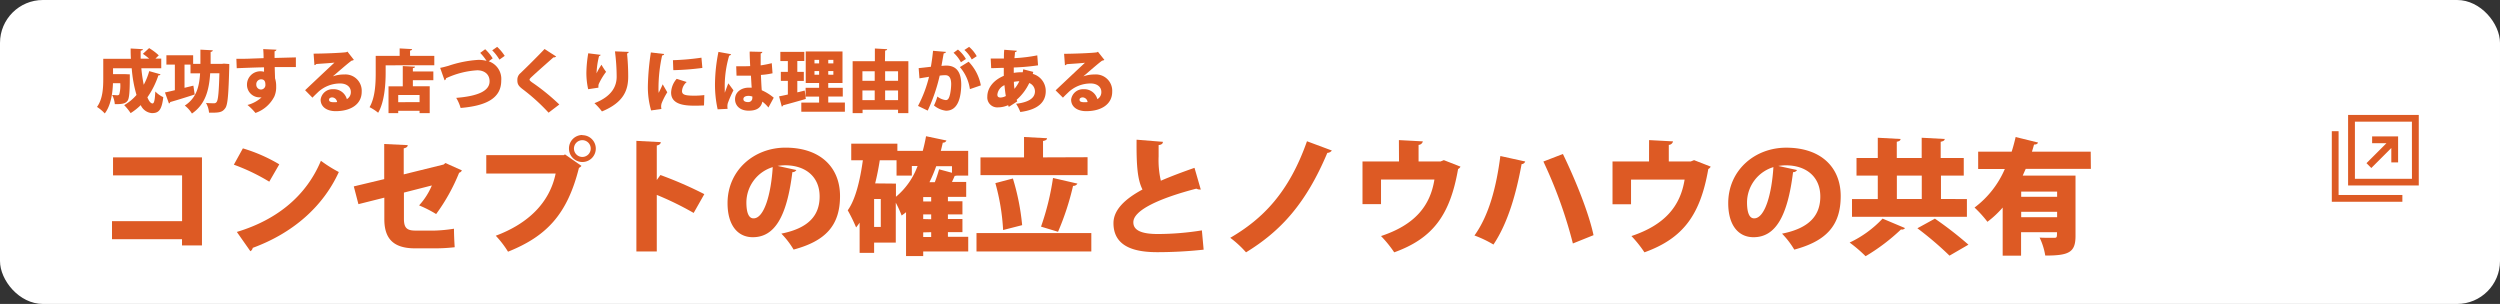 <svg xmlns="http://www.w3.org/2000/svg" viewBox="0 0 626.35 76.15"><rect x="0" y="0" width="626.35" height="76.15" fill="#333333" stroke="none"/><defs><style>.cls-1{fill:#fff;}.cls-2{fill:#dd5a24;}</style></defs><g id="レイヤー_2" data-name="レイヤー 2"><g id="レイヤー_3" data-name="レイヤー 3"><rect class="cls-1" width="626.35" height="76.15" rx="10.75"/><path class="cls-2" d="M35.41,17.1a39.55,39.55,0,0,0,.6,4.14,16.32,16.32,0,0,0,1.38-3.42l2.82.8c-.05.17-.24.28-.53.26a21,21,0,0,1-2.75,5.5c.39,1,.84,1.52,1.27,1.54s.61-.89.71-3a6.36,6.36,0,0,0,2,1.42c-.39,3.28-1.16,4-2.85,4a3.36,3.36,0,0,1-2.8-2,15.07,15.07,0,0,1-2.53,2,13.41,13.41,0,0,0-1.62-2,11.84,11.84,0,0,0,3.09-2.55A32.35,32.35,0,0,1,33,17.1H28.32v1.47h2.39l.53,0,1.28.06c0,.18,0,.47,0,.71,0,3.75-.15,5.34-.56,5.9s-1,.9-3.2.85a5.93,5.93,0,0,0-.66-2.29c.53,0,1,.07,1.28.07a.56.56,0,0,0,.5-.22,8.24,8.24,0,0,0,.25-2.8H28.3c-.08,2.49-.53,5.62-2.05,7.57a9.82,9.82,0,0,0-1.95-1.63c1.47-2,1.57-4.88,1.57-7.09V14.73H32.8c-.06-.88-.07-1.73-.07-2.58l3.07.17c0,.2-.19.32-.56.37,0,.67,0,1.35,0,2h2.13a16.79,16.79,0,0,0-1.57-1.2l1.56-1.44a14,14,0,0,1,2.42,1.82l-.85.82H40.4V17.1Z"/><path class="cls-2" d="M56.09,15.94l1.35.1,0,.79c-.19,6.9-.38,9.43-1,10.27s-1.16,1.13-3.12,1.13c-.31,0-.62,0-.95,0a5.82,5.82,0,0,0-.76-2.44c.83.08,1.59.08,2,.08a.71.71,0,0,0,.65-.31c.39-.44.58-2.44.71-7.21H52.66c-.28,4.31-1.22,7.79-4.57,10.1a7.52,7.52,0,0,0-1.79-2c2.8-1.83,3.61-4.48,3.83-8.07h-2.4V16.18h-1.5V22l2.22-.54.33,2.22c-2.22.71-4.56,1.45-6.14,1.89a.43.43,0,0,1-.31.36l-1-2.77c.69-.13,1.54-.34,2.48-.56V16.18H41.69V13.84h6.7V16h1.82c0-1.11,0-2.29,0-3.56l3.09.16c0,.22-.18.35-.53.41,0,1,0,2,0,3h2.79Z"/><path class="cls-2" d="M59.22,14.74c1,0,2.57,0,3.92-.07l2.9-.1s0-1.43-.1-2.27l3.33.15a.58.58,0,0,1-.48.4c0,.24,0,1.4,0,1.67l5.34-.14v2.43c-.55,0-1.34,0-2.24,0s-2,0-3.06,0c0,.46.08,2.56.08,2.82a6.2,6.2,0,0,1,.28,2,5.9,5.9,0,0,1-.45,2.53A8.35,8.35,0,0,1,64,28.3a13.41,13.41,0,0,0-2-2,8.41,8.41,0,0,0,3.54-1.91,3.38,3.38,0,0,1-.53,0,3.14,3.14,0,0,1-3.13-3.16,3.34,3.34,0,0,1,3.4-3.37,3,3,0,0,1,.87.12c0-.15,0-.94,0-1.11-1.52,0-6.34.2-6.84.22Zm7.27,6.41c0-.72-.26-1.28-1.08-1.28a1.23,1.23,0,0,0-1.2,1.33,1.2,1.2,0,0,0,1.15,1.23A1.13,1.13,0,0,0,66.49,21.15Z"/><path class="cls-2" d="M83.43,19.12a8.25,8.25,0,0,1,2.8-.46A4.09,4.09,0,0,1,90.62,23c0,3.06-2.65,4.85-6.53,4.85-2.18,0-3.76-1.06-3.76-2.89a3,3,0,0,1,3.11-2.61,3.39,3.39,0,0,1,3.46,2.49,2,2,0,0,0,1-1.81c0-1.3-1.13-2.12-2.67-2.12A8.14,8.14,0,0,0,79.77,23c-.36.35-1.06,1-1.49,1.47L76.44,22.6c1.06-1,5.09-4.81,7.36-6.92-.75.11-3.5.28-4.58.36,0,.14-.29.24-.44.28l-.21-2.88c2.12,0,7.13-.18,8.21-.37l.27-.14L88.66,15a1.12,1.12,0,0,1-.55.19c-.74.49-3.23,2.66-4.68,3.91Zm.22,6.49c.19,0,.68,0,.8-.05a1.3,1.3,0,0,0-1.23-1.16c-.41,0-.78.22-.78.56S82.55,25.61,83.65,25.61Z"/><path class="cls-2" d="M102.74,14h6.07v2.36H96.62v1.89c0,2.86-.29,7.32-1.88,10a11.51,11.51,0,0,0-2.15-1.4c1.44-2.46,1.54-6.13,1.54-8.65V14h6V12.13l3.11.17c0,.19-.15.31-.51.38Zm1.23,2.7c0,.2-.17.32-.53.37v.84h5.13v2.19h-5.13v1.52h4.22v6.72h-2.54v-.58H99.77v.58H97.34V21.63h3.57V16.55Zm1.15,8.89V23.8H99.77v1.8Z"/><path class="cls-2" d="M121.56,12.33a11.49,11.49,0,0,1,1.88,2.29l-1,.74a4.65,4.65,0,0,1,3.14,4.83c0,4.41-3.72,6.31-10.18,6.86a10.33,10.33,0,0,0-1.1-2.53c5.61-.45,8.36-1.8,8.36-4.15,0-1.92-1.49-2.76-3.09-2.76a21.44,21.44,0,0,0-7.82,2,.56.56,0,0,1-.37.51L110.28,17c.57-.1,1.1-.24,2.07-.51A28.94,28.94,0,0,1,119.82,15a8.23,8.23,0,0,1,2.08.25,12.32,12.32,0,0,0-1.59-2Zm3-.59A11.55,11.55,0,0,1,126.45,14l-1.32.94a11.57,11.57,0,0,0-1.81-2.33Z"/><path class="cls-2" d="M137.44,28.23a48.65,48.65,0,0,0-6.51-5.9c-1.11-.85-1.31-1.33-1.31-2.27a2.11,2.11,0,0,1,.75-1.71c1.77-1.68,4.9-4.82,6.06-6.07l2.91,1.87a.8.8,0,0,1-.68.22c-1.51,1.35-3.8,3.35-5.2,4.65-.38.35-.79.7-.79.94s.48.59,1.1,1a53.11,53.11,0,0,1,6.36,5.22Z"/><path class="cls-2" d="M147.36,22.35a19.05,19.05,0,0,1-.45-4,31.13,31.13,0,0,1,.47-5l3.12.39a.51.51,0,0,1-.41.31,20.2,20.2,0,0,0-.63,4.32h0a15.9,15.9,0,0,1,1.24-2.15A15.51,15.51,0,0,0,151.85,18,15.89,15.89,0,0,0,150,21.08a1.65,1.65,0,0,0-.07.45,4,4,0,0,0,0,.43ZM157.51,13c0,.19-.15.33-.41.41a57.16,57.16,0,0,1,.29,5.75c0,3.29-1,6.46-6.58,8.76a15,15,0,0,0-1.88-2.07c4.7-1.82,5.57-4.56,5.57-6.66a50.85,50.85,0,0,0-.43-6.32Z"/><path class="cls-2" d="M166.38,13.53c0,.19-.17.32-.49.36a38.23,38.23,0,0,0-.91,8.18,8.42,8.42,0,0,0,.05,1.2c.16-.34.81-1.64,1-2.15l1.15,2a17.22,17.22,0,0,0-1.4,2.72,2.77,2.77,0,0,0-.14.82,2.59,2.59,0,0,0,.08.63l-2.59.38a21,21,0,0,1-.81-6.22,62.15,62.15,0,0,1,.75-8.31Zm10,12.9c-.64,0-1.3.05-1.95.05-2.24,0-6.29,0-6.29-3.28a5.47,5.47,0,0,1,1.4-3.45l2.51.8a3.22,3.22,0,0,0-1.18,2.26c0,.92.79,1.16,3.06,1.16a20.14,20.14,0,0,0,2.53-.15Zm-7.78-11.35a62.15,62.15,0,0,0,7.14-.63l.23,2.57a66.25,66.25,0,0,1-7.28.56Z"/><path class="cls-2" d="M179.8,27.39a28.56,28.56,0,0,1-.66-6.77A42.41,42.41,0,0,1,180,13l3.17.58a.58.58,0,0,1-.48.36,26.91,26.91,0,0,0-1.1,8.6,6.25,6.25,0,0,0,0,.68c.19-.48.65-1.78.89-2.34l1.28,1.74a28.52,28.52,0,0,0-1.33,3,2.77,2.77,0,0,0-.19,1,5.42,5.42,0,0,0,.05.65Zm4.65-10.78h.72c.63,0,2,0,2.78-.05-.06-1.26-.12-2.37-.13-3.64L191,13a.44.44,0,0,1-.42.38v3a27.33,27.33,0,0,0,2.78-.55l.19,2.53a18.27,18.27,0,0,1-2.91.41c.06,1.37.12,2.72.21,3.84a12.15,12.15,0,0,1,3,1.87l-1.33,2.46A8.39,8.39,0,0,0,191,25.46c-.41,2.08-2.3,2.27-3.44,2.27-2.15,0-3.4-1.25-3.4-2.87,0-1.83,1.62-2.9,3.43-2.9h.74c-.07-.82-.12-2-.19-3l-1.33,0h-2.28Zm4.05,7.58a3,3,0,0,0-.94-.17c-.73,0-1.31.24-1.31.81s.56.75,1.24.75a1,1,0,0,0,1-1A3.26,3.26,0,0,0,188.5,24.19Z"/><path class="cls-2" d="M201.61,22.69l.28,2.1c-2.07.6-4.28,1.22-5.69,1.59a.44.44,0,0,1-.33.33l-.68-2.57c.63-.12,1.38-.27,2.2-.46V20.26h-1.76V18h1.76v-2.7h-1.88V13h6v2.29h-1.75V18h1.63v2.27h-1.63v2.87Zm5.9,3h4.17V28H200.76V25.71h4.46v-1.5h-3.38V22h3.38V20.79h-3.35V12.9h9.21v7.89h-3.57V22h3.64v2.19h-3.64ZM204.06,15v.89h1.16V15Zm0,3.73h1.16V17.8h-1.16Zm4.73-2.84V15h-1.28v.89Zm0,2.84V17.8h-1.28v.91Z"/><path class="cls-2" d="M221.72,15.34h5.86v13H225v-.84h-8.89v.84h-2.49v-13h5.57V12.15l3.08.17c0,.18-.16.3-.51.36Zm-2.57,2.51h-3.08v2.4h3.08Zm-3.08,4.82v2.41h3.08V22.67ZM225,17.85h-3.24v2.4H225Zm-3.24,7.23H225V22.67h-3.24Z"/><path class="cls-2" d="M237,13c-.05.24-.27.32-.56.37-.16.77-.38,2.16-.57,3.13.29,0,.86-.07,1.16-.07,2.94,0,3.8,2.09,3.8,4.82v0c-.05,2.9-.7,6.49-3.81,6.49A5.63,5.63,0,0,1,234,26.42a13,13,0,0,0,.85-2.24,4.15,4.15,0,0,0,2.12.9c.6,0,.84-.58,1.06-1.48a13.75,13.75,0,0,0,.28-2.47c0-1.57-.48-2.29-1.46-2.29a8.93,8.93,0,0,0-1.42.11,43.15,43.15,0,0,1-3,8.76L230,26.54a31.67,31.67,0,0,0,2.76-7.3l-2.4.39-.2-2.56c.7-.07,2.08-.22,3.06-.34.22-1.25.41-2.64.54-4Zm3-.58A8.46,8.46,0,0,1,242,14.78l-1.25.82a8.37,8.37,0,0,0-1.85-2.38ZM243,22.33a10.72,10.72,0,0,0-2.51-5.52l2.19-1.35a11.57,11.57,0,0,1,3.06,5.93Zm-.2-10.59a8.59,8.59,0,0,1,1.91,2.34l-1.25.82a8.33,8.33,0,0,0-1.84-2.38Z"/><path class="cls-2" d="M260.07,16.37a55,55,0,0,1-6.08.54c0,.45,0,.89,0,1.35a11,11,0,0,1,2.24-.15,5.08,5.08,0,0,0,.12-.75l2.51.65c0,.17-.08.34-.11.51A4.42,4.42,0,0,1,262,22.84c0,2.74-1.93,4.64-6.37,5.22A10.56,10.56,0,0,0,254.57,26c2.84-.33,4.73-1.27,4.73-3.11a2.27,2.27,0,0,0-1.43-2.09A12.87,12.87,0,0,1,254.71,25l.15.41-2.12,1.37-.17-.43a6.37,6.37,0,0,1-2.51.55,2.49,2.49,0,0,1-2.7-2.65c0-2.37,1.72-4.24,4.13-5.25,0-.65,0-1.29,0-2-1,0-2.17.07-2.87.07h-.29l-.12-2.41h3.31c0-.7,0-1.51.09-2.19l3.14.24c0,.19-.17.31-.46.36,0,.43-.08,1-.13,1.5a40.19,40.19,0,0,0,5.72-.7ZM252,24.06c-.15-.84-.25-1.76-.34-2.72a2.94,2.94,0,0,0-1.78,2.34c0,.24,0,.79.86.75A3.09,3.09,0,0,0,252,24.06Zm3.42-3.71a11.06,11.06,0,0,0-1.4.15c0,.62.07,1.2.14,1.76A9.17,9.17,0,0,0,255.39,20.35Z"/><path class="cls-2" d="M271.46,19.12a8.25,8.25,0,0,1,2.8-.46A4.09,4.09,0,0,1,278.65,23c0,3.06-2.65,4.85-6.53,4.85-2.18,0-3.76-1.06-3.76-2.89a3,3,0,0,1,3.11-2.61,3.39,3.39,0,0,1,3.46,2.49,2,2,0,0,0,1-1.81c0-1.3-1.13-2.12-2.67-2.12A8.14,8.14,0,0,0,267.8,23c-.36.35-1.06,1-1.49,1.47l-1.84-1.83c1.06-1,5.09-4.81,7.36-6.92-.75.11-3.5.28-4.58.36-.05.14-.29.24-.44.28l-.21-2.88c2.12,0,7.13-.18,8.21-.37l.27-.14L276.69,15a1.09,1.09,0,0,1-.55.19c-.73.49-3.23,2.66-4.68,3.91Zm.22,6.49c.19,0,.68,0,.8-.05a1.3,1.3,0,0,0-1.23-1.16c-.41,0-.78.22-.78.56S270.59,25.61,271.68,25.61Z"/><path class="cls-2" d="M50.6,39.43V61.49h-5V59.93H28.06V55.41H45.62V43.94H28.32V39.43Z"/><path class="cls-2" d="M60.85,37.17a40.46,40.46,0,0,1,9.12,4l-2.51,4.35a49.35,49.35,0,0,0-8.87-4.26ZM59.34,58.11C69.65,55,76.83,48.86,80.4,40.28a32.94,32.94,0,0,0,4.49,2.82c-3.89,8.52-11.32,15.23-21.57,19a1.18,1.18,0,0,1-.59.84Z"/><path class="cls-2" d="M115.72,42.69a1.07,1.07,0,0,1-.69.59,47.26,47.26,0,0,1-5.76,10.35A28.9,28.9,0,0,0,105,51.46a17.31,17.31,0,0,0,3.2-5l-7,1.79v6.52c0,2.22.63,3,2.85,3h4.86a36.53,36.53,0,0,0,4.83-.47c0,1.38.09,3.35.18,4.64a42.76,42.76,0,0,1-4.92.28h-5c-5.39,0-7.71-2.38-7.71-7.3V49.52L89.8,51.15,88.64,46.7l7.62-1.82v-8.8l5.89.28c0,.44-.41.69-1,.81v6.52l10-2.47.44-.38Z"/><path class="cls-2" d="M121.83,38.87h19.43l.29-.19,4.13,2.88a1.86,1.86,0,0,1-.63.5c-2.94,11.72-8.17,17.15-17.77,21a24.43,24.43,0,0,0-3.07-4c8.21-3.07,13.51-8.34,15-15.58H121.83Zm24.07-5a3.36,3.36,0,1,1-3.35,3.35A3.36,3.36,0,0,1,145.9,33.82Zm2.1,3.35a2.1,2.1,0,1,0-2.1,2.1A2.1,2.1,0,0,0,148,37.17Z"/><path class="cls-2" d="M173.79,53.35a77.2,77.2,0,0,0-9.24-4.52V63h-5.11V35.29l6.11.32c0,.37-.31.72-1,.84V45.1l.91-1.25a95.57,95.57,0,0,1,11,4.79Z"/><path class="cls-2" d="M199.52,42.6a1.1,1.1,0,0,1-1,.53c-1.38,11.19-4.45,16.3-9.91,16.3-3.79,0-6.33-3-6.33-8.53,0-8.24,6.65-13.91,14.51-13.91,8.81,0,13.67,5,13.67,12.12,0,7.34-3.57,11.26-11.63,13.42a21,21,0,0,0-3.07-4c7.11-1.41,9.59-4.8,9.59-9.31,0-5-3.6-7.81-8.65-7.81a12.88,12.88,0,0,0-1.88.16Zm-5.92-.73A9.31,9.31,0,0,0,187,50.71c0,2.29.47,4,1.79,4C191.47,54.72,193.19,48.58,193.6,41.87Z"/><path class="cls-2" d="M242.58,59.33V63H231.3v1.16H227v-11c-.35.31-.72.56-1.1.84a27.56,27.56,0,0,0-1.47-3.22v10H219v2.57h-3.63V55.79c-.29.41-.57.81-.88,1.19a40.47,40.47,0,0,0-2.1-4.29c1.94-2.67,3.1-7.52,3.79-12.54h-2.91V36h11.56V37.8h6.36c.32-1.19.6-2.41.82-3.67l5.11,1.07a.86.86,0,0,1-.91.53c-.16.69-.32,1.38-.5,2.07h6.86V44h-2.91a2.07,2.07,0,0,1-.47.06c-.19.47-.44,1-.69,1.53h3.57v3.73h-4.58v1.1h3.64v3.29h-3.64v1.16h3.64v3.29h-3.64v1.16Zm-21.91-2.47v-7H219v7ZM224.47,46V49.3a18.19,18.19,0,0,0,5.42-7.71h-1.44V44h-3.83V40.15h-4.2c-.31,2-.69,3.92-1.16,5.8Zm8.83,4.48v-1.1h-2v1.1Zm0,4.45V53.72h-2v1.16Zm-2,3.29v1.16h2V58.17Zm7.21-16.58h-3.95a36.57,36.57,0,0,1-1.69,4h1.34a33.64,33.64,0,0,0,1.07-3.22l3.23.87Z"/><path class="cls-2" d="M244.65,58.39h28.77V63H244.65Zm27.83-19v4.48H245.65V39.43h10.91V34.32l5.76.31c0,.35-.31.57-1,.69v4.11Zm-18.71,5.33a57.86,57.86,0,0,1,2.32,11.69l-4.77,1.22a54.36,54.36,0,0,0-1.94-11.75ZM269.94,46a1.18,1.18,0,0,1-1.1.57,66.28,66.28,0,0,1-3.76,11.5l-4.26-1.29a64.69,64.69,0,0,0,3-12.19Z"/><path class="cls-2" d="M300.84,47.48a.75.75,0,0,1-.31,0,1.69,1.69,0,0,1-.79-.22c-9.49,2.47-15.85,5.48-15.79,8.46,0,2,2.07,2.91,6.11,2.91a70,70,0,0,0,11.06-.91l.44,4.83a108.28,108.28,0,0,1-11.59.63c-5,0-11-1-11-7.27,0-3.26,2.75-6,7.27-8.43-1.23-2.45-1.54-5.86-1.48-12.48l6.59.53c0,.47-.35.73-1.07.82,0,1,0,1.94,0,2.85a22.91,22.91,0,0,0,.56,6.08c2.51-1.09,5.36-2.16,8.43-3.23Z"/><path class="cls-2" d="M333.68,37.71a1.44,1.44,0,0,1-1.13.59c-5.39,12.79-11.72,19.62-20.37,24.92a26.27,26.27,0,0,0-3.95-3.64c8.06-4.7,14.67-11.25,19.22-24.19Z"/><path class="cls-2" d="M350.48,35.1l6,.32a1.15,1.15,0,0,1-1.07.88v4.16h5.49l.84-.34,4.17,1.63a1.27,1.27,0,0,1-.6.59c-2,11.48-6.26,17.37-16,20.88A29.57,29.57,0,0,0,346,59.14c8.43-2.79,12.32-7.49,13.38-14.16H346v6.17h-4.64V40.46h9.15Z"/><path class="cls-2" d="M382.13,40.46a1,1,0,0,1-.91.66c-1.28,7-3.32,14.58-7.05,20.15A28.16,28.16,0,0,0,369.41,59c3.7-5.14,5.51-12.32,6.49-19.91Zm9.44-1.88c3.16,6.52,6.48,14.73,7.67,20.34L394.07,61a113.76,113.76,0,0,0-7.39-20.53Z"/><path class="cls-2" d="M413.16,35.1l6,.32a1.13,1.13,0,0,1-1.06.88v4.16h5.48l.85-.34,4.17,1.63a1.37,1.37,0,0,1-.6.59c-2,11.48-6.27,17.37-16,20.88a29.57,29.57,0,0,0-3.26-4.08C417.11,56.35,421,51.65,422.06,45H408.64v6.17H404V40.46h9.15Z"/><path class="cls-2" d="M450.23,42.6a1.1,1.1,0,0,1-1,.53c-1.38,11.19-4.45,16.3-9.9,16.3-3.8,0-6.34-3-6.34-8.53C433,42.66,439.64,37,447.51,37c8.8,0,13.66,5,13.66,12.12,0,7.34-3.57,11.26-11.63,13.42a21,21,0,0,0-3.07-4c7.12-1.41,9.59-4.8,9.59-9.31,0-5-3.6-7.81-8.65-7.81a12.88,12.88,0,0,0-1.88.16Zm-5.92-.73a9.3,9.3,0,0,0-6.61,8.84c0,2.29.47,4,1.78,4C442.18,54.72,443.9,48.58,444.31,41.87Z"/><path class="cls-2" d="M477.28,57.14a.9.9,0,0,1-1,.34,49.26,49.26,0,0,1-8.87,6.71,36.07,36.07,0,0,0-4-3.42,27.12,27.12,0,0,0,8.25-6Zm15.51-7.27v4.45H464V49.87h6.46V44h-5.33V39.59h5.33V34.51l5.7.31c0,.35-.28.57-.94.69v4.08h6.24V34.51l5.76.31c0,.35-.31.57-1,.69v4.08H492V44h-5.71v5.86ZM475.24,44v5.86h6.24V44Zm13.19,20.05a82.45,82.45,0,0,0-8.05-6.86l4.39-2.41a91.53,91.53,0,0,1,8.4,6.52Z"/><path class="cls-2" d="M523.85,42.31H507.52L506.77,44H520V59.11c0,4.14-1.66,4.92-7.58,4.92A16.35,16.35,0,0,0,511,59.52c.78.06,1.79.06,2.54.06h1.13c.69,0,.69-.15.69-1.41h-9v5.89h-4.61V52a24.35,24.35,0,0,1-3.82,3.57A28.87,28.87,0,0,0,494.7,52a23.75,23.75,0,0,0,7.59-9.66h-6.68V38H504c.41-1.26.72-2.48,1-3.67l5.61,1.38c-.09.31-.44.53-1,.5-.16.6-.34,1.19-.53,1.79h14.73Zm-8.46,7V48h-9V49.3Zm-9,5.11h9V53.06h-9Z"/><path class="cls-2" d="M588.29,28.79V46.47H606V28.79Zm16,16H590V30.49h14.28Z"/><polygon class="cls-2" points="585.91 48.85 585.91 41.37 585.91 34.57 585.91 32.87 584.21 32.87 584.21 50.55 601.89 50.55 601.89 48.85 600.19 48.85 585.91 48.85"/><polygon class="cls-2" points="594.11 42.09 599.12 37.08 599.12 40.68 600.82 40.68 600.82 34.17 594.31 34.17 594.31 35.87 597.91 35.87 592.9 40.88 594.11 42.09"/></g></g></svg>